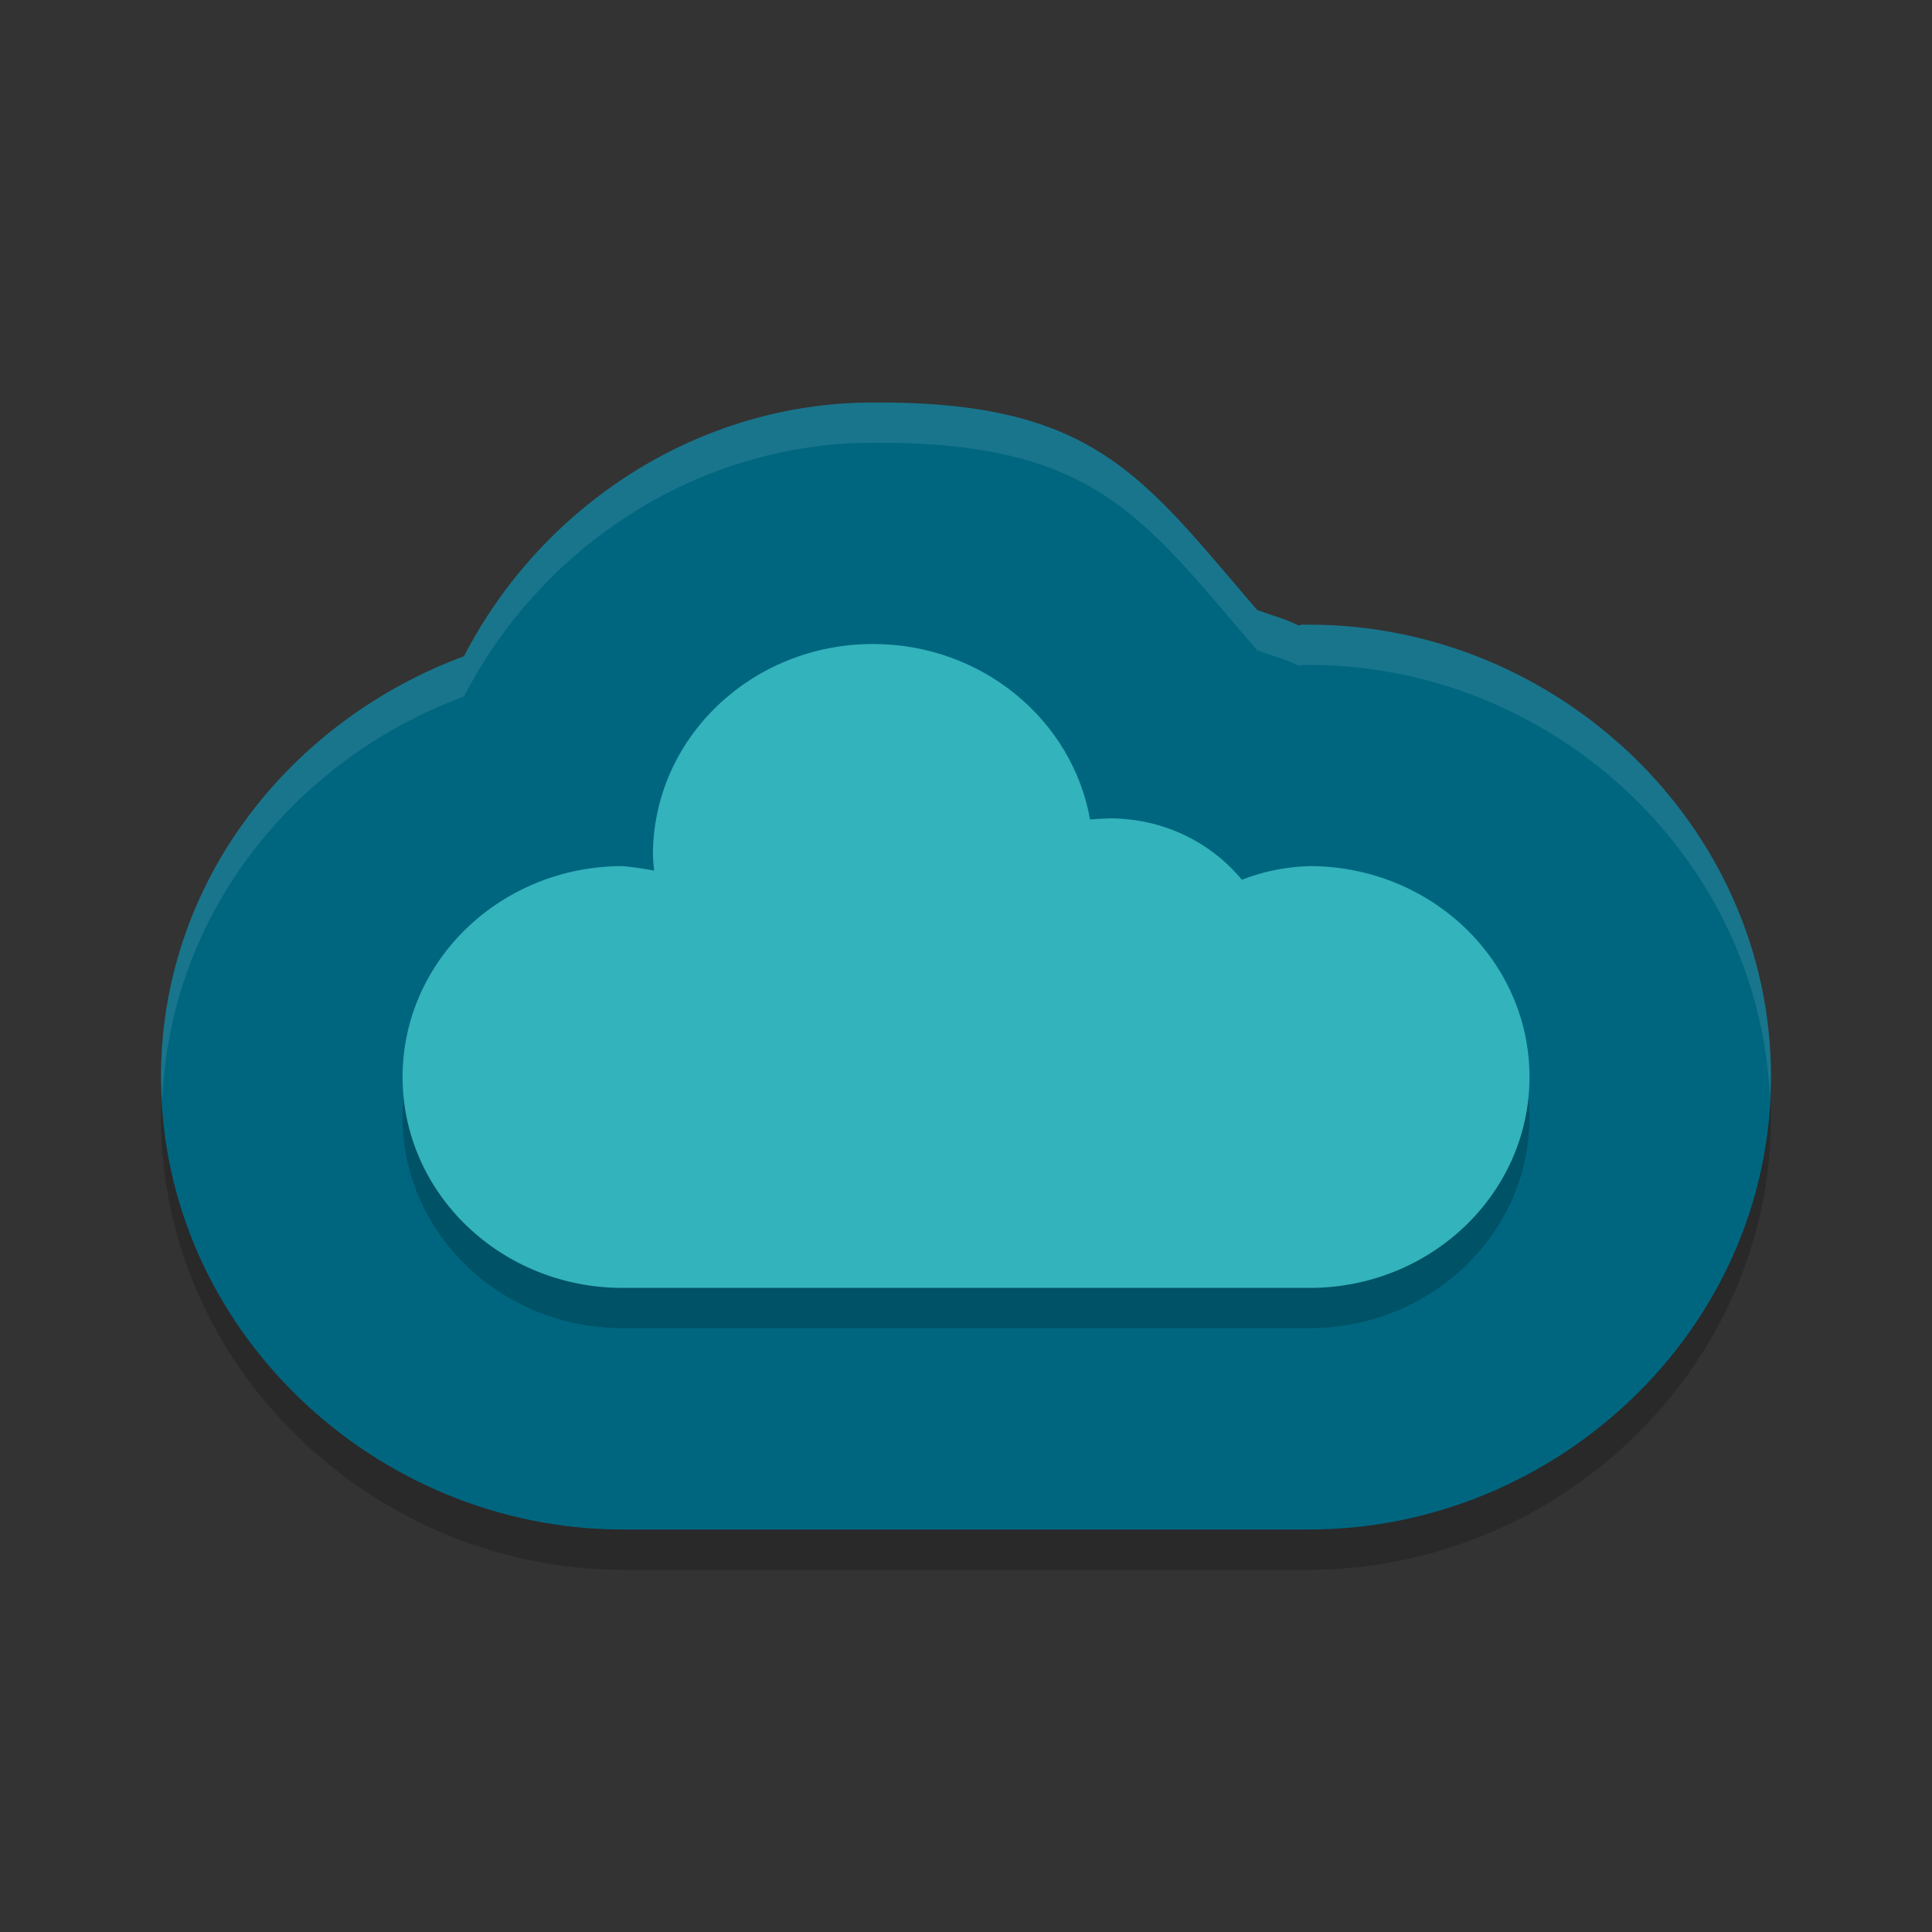 <svg xmlns="http://www.w3.org/2000/svg" width="24" height="24" version="1.1">
 <rect width="100%" height="100%" fill="#333333" stroke="none"/>
 <path style="opacity:0.2" d="M 10.844,5.5 C 8.661,5.501 6.723,6.792 5.764,8.652 3.616,9.446 2,11.446 2,13.879 2,17.018 4.67,19.5 7.734,19.5 h 8.531 C 19.33,19.5 22,17.018 22,13.879 22,10.74 19.33,8.26 16.266,8.26 c -0.029,-4.291e-4 -0.059,-4.291e-4 -0.088,0 -0.016,4.836e-4 -0.031,0.009 -0.047,0.01 C 15.965,8.184 15.79,8.144 15.615,8.076 14.192,6.421 13.604,5.485 10.846,5.5 h -0.002 z"/>
 <path style="fill:#006680" d="M 10.844,5 C 8.661,5.001 6.723,6.292 5.764,8.152 3.616,8.946 2,10.946 2,13.379 2,16.518 4.67,19 7.734,19 h 8.531 C 19.33,19 22,16.518 22,13.379 22,10.24 19.33,7.76 16.266,7.76 c -0.029,-4.291e-4 -0.059,-4.291e-4 -0.088,0 -0.016,4.836e-4 -0.031,0.009 -0.047,0.01 C 15.965,7.684 15.79,7.644 15.615,7.576 14.192,5.921 13.604,4.985 10.846,5 h -0.002 z"/>
 <path style="opacity:0.2" d="m 10.845,8.5 c -1.51,0 -2.734,1.173 -2.734,2.62 0.002,0.066 0.007,0.131 0.015,0.195 -0.124,-0.024 -0.255,-0.043 -0.391,-0.056 -1.51,0 -2.734,1.173 -2.734,2.62 0,1.447 1.224,2.62 2.734,2.62 h 8.531 c 1.51,0 2.734,-1.173 2.734,-2.62 0,-1.447 -1.224,-2.62 -2.734,-2.62 -0.301,0.009 -0.582,0.069 -0.839,0.17 -0.383,-0.465 -0.976,-0.763 -1.642,-0.763 -0.085,0.004 -0.166,0.007 -0.244,0.014 -0.219,-1.237 -1.343,-2.18 -2.696,-2.18 z"/>
 <path style="fill:#33b3bc" d="m 10.845,8 c -1.51,0 -2.734,1.173 -2.734,2.62 0.002,0.066 0.007,0.131 0.015,0.195 -0.124,-0.024 -0.255,-0.043 -0.391,-0.056 -1.51,0 -2.734,1.173 -2.734,2.62 0,1.447 1.224,2.62 2.734,2.62 h 8.531 c 1.51,0 2.734,-1.173 2.734,-2.62 0,-1.447 -1.224,-2.62 -2.734,-2.62 -0.301,0.009 -0.582,0.069 -0.839,0.17 -0.383,-0.465 -0.976,-0.763 -1.642,-0.763 -0.085,0.004 -0.166,0.007 -0.244,0.014 -0.219,-1.237 -1.343,-2.18 -2.696,-2.18 z"/>
 <path style="opacity:0.1;fill:#ffffff" d="M 10.844 5 C 8.661 5.001 6.723 6.292 5.764 8.152 C 3.616 8.946 2 10.946 2 13.379 C 2 13.481 2.01 13.581 2.016 13.682 C 2.102 11.34 3.675 9.424 5.764 8.652 C 6.723 6.792 8.661 5.501 10.844 5.5 L 10.846 5.5 C 13.604 5.485 14.192 6.421 15.615 8.076 C 15.79 8.144 15.965 8.184 16.131 8.27 C 16.147 8.269 16.161 8.26 16.178 8.26 C 16.207 8.259 16.236 8.259 16.266 8.26 C 19.247 8.26 21.848 10.61 21.986 13.629 C 21.99 13.545 22 13.463 22 13.379 C 22 10.24 19.33 7.76 16.266 7.76 C 16.236 7.759 16.207 7.759 16.178 7.76 C 16.161 7.76 16.147 7.769 16.131 7.77 C 15.965 7.684 15.79 7.644 15.615 7.576 C 14.192 5.921 13.604 4.985 10.846 5 L 10.844 5 z"/>
</svg>
